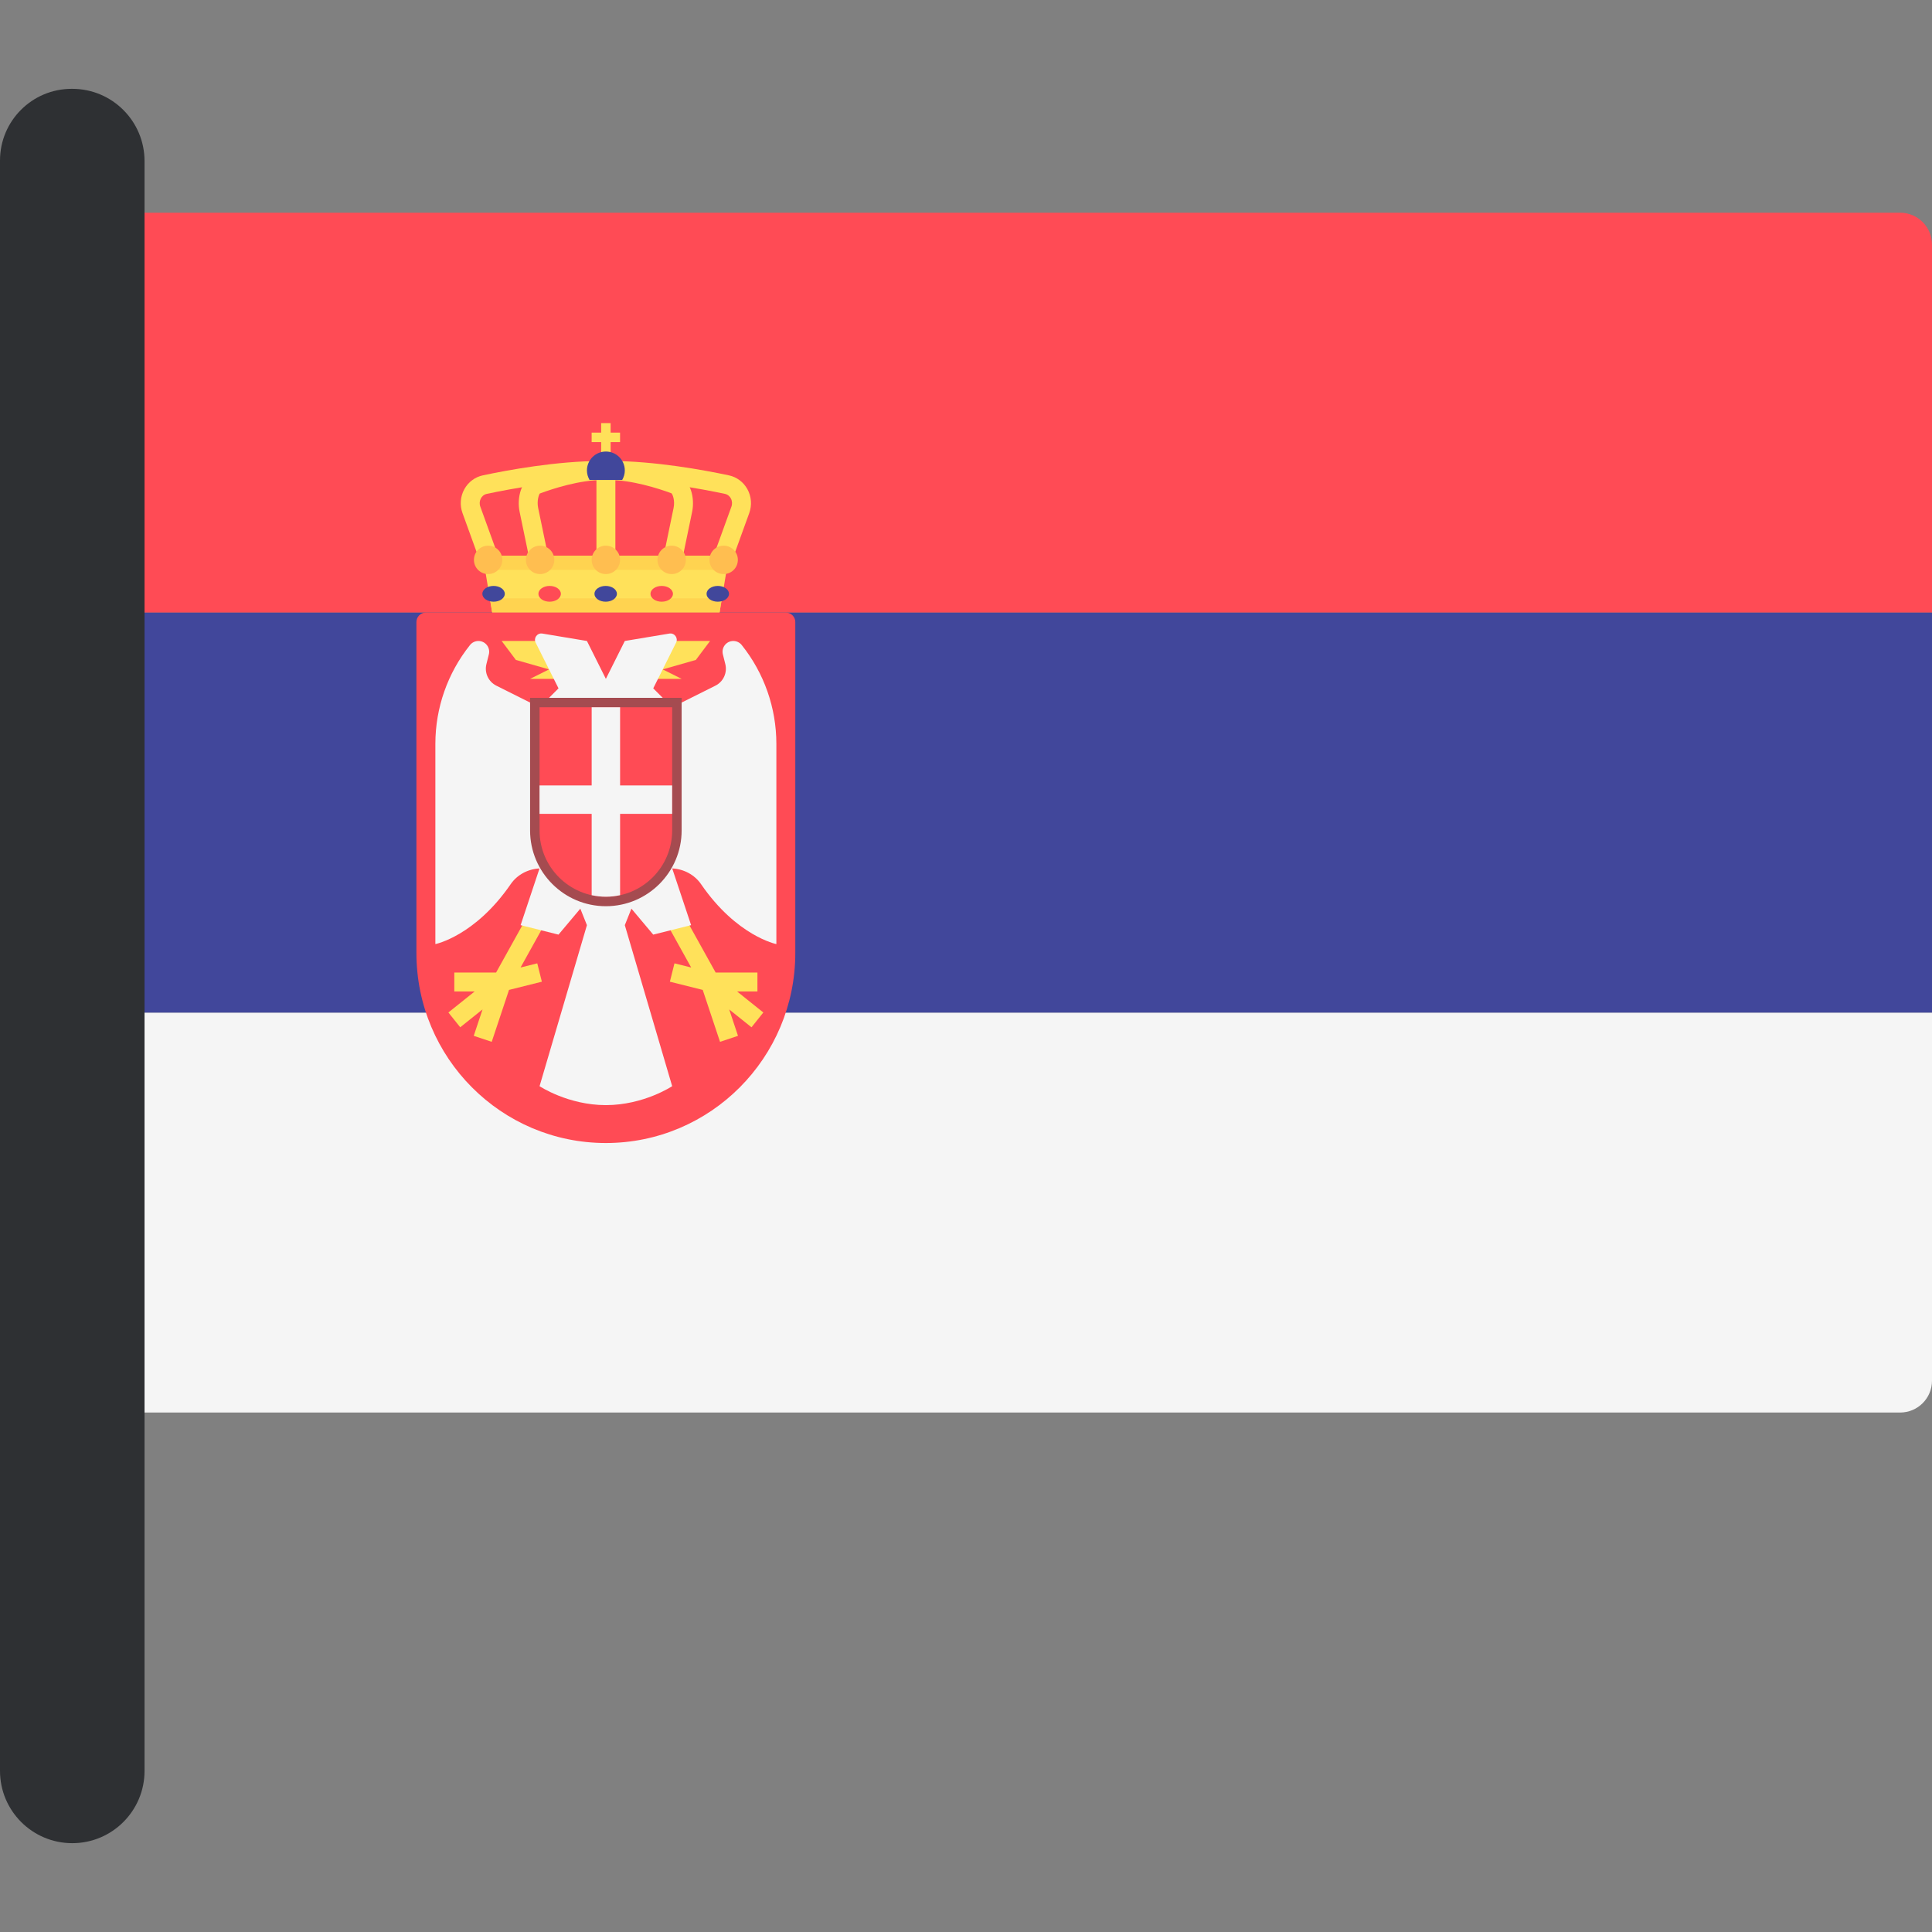 <?xml version="1.0" encoding="iso-8859-1"?>
<!-- Generator: Adobe Illustrator 19.0.0, SVG Export Plug-In . SVG Version: 6.00 Build 0)  -->
<svg xmlns="http://www.w3.org/2000/svg" xmlns:xlink="http://www.w3.org/1999/xlink" version="1.1" id="Layer_1" x="0px" y="0px" viewBox="0 0 512 512" style="enable-background:new 0 0 512 512;" xml:space="preserve">
<rect x="0" y="0" width="512" height="512" fill="#808080" stroke="none"/>
<path style="fill:#F5F5F5;" d="M26.68,268.348H512v97.536c0,4.668-3.785,8.453-8.453,8.453H35.133c-4.668,0-8.453-3.785-8.453-8.453  V268.348z"/>
<path style="fill:#FF4B55;" d="M35.133,56.368h468.414c4.668,0,8.453,3.785,8.453,8.453v97.536H26.68V64.821  C26.68,60.153,30.465,56.368,35.133,56.368z"/>
<rect x="26.68" y="162.357" style="fill:#41479B;" width="485.32" height="105.99"/>
<polygon style="fill:#FFE15A;" points="190.685,162.337 130.439,162.337 127.928,147.275 193.196,147.275 "/>
<polygon style="fill:#FFD350;" points="129.811,158.57 130.439,162.337 190.685,162.337 191.313,158.57 "/>
<g>
	<rect x="159.31" y="112.127" style="fill:#FFE15A;" width="2.511" height="10.04"/>
	<rect x="156.79" y="114.647" style="fill:#FFE15A;" width="7.531" height="2.511"/>
	<path style="fill:#FFE15A;" d="M190.882,152.296c-0.284,0-0.573-0.049-0.856-0.15c-1.303-0.473-1.977-1.913-1.504-3.216   l5.317-14.675c0.263-0.728,0.201-1.53-0.17-2.199c-0.198-0.355-0.659-0.981-1.54-1.17c-6.482-1.378-19.049-3.694-30.355-3.694   h-2.425c-11.306,0-23.873,2.317-30.357,3.697c-0.878,0.186-1.34,0.811-1.537,1.167c-0.371,0.669-0.434,1.471-0.169,2.199   l5.316,14.675c0.473,1.304-0.201,2.743-1.504,3.216c-1.302,0.466-2.744-0.203-3.215-1.505l-5.317-14.675   c-0.759-2.093-0.577-4.405,0.499-6.344c1.04-1.876,2.818-3.204,4.881-3.643c6.679-1.422,19.639-3.807,31.404-3.807h2.425   c11.766,0,24.725,2.385,31.402,3.805c2.066,0.442,3.844,1.77,4.884,3.645c1.077,1.939,1.257,4.251,0.5,6.344l-5.318,14.675   C192.871,151.66,191.906,152.296,190.882,152.296z"/>
	<path style="fill:#FFE15A;" d="M160.571,150.098c-1.386,0-2.511-1.123-2.511-2.511v-20.396c0-1.387,1.124-2.511,2.511-2.511   c1.386,0,2.511,1.123,2.511,2.511v20.396C163.081,148.977,161.958,150.098,160.571,150.098z"/>
	<path style="fill:#FFE15A;" d="M177.924,152.296c-0.169,0-0.34-0.017-0.512-0.052c-1.358-0.282-2.23-1.61-1.947-2.968l3.045-14.675   c0.396-1.913-0.224-3.586-0.576-3.881c-3.481-1.277-10.464-3.528-16.677-3.528h-1.388c-6.213,0-13.196,2.251-16.806,3.594   c-0.223,0.228-0.843,1.902-0.447,3.814l3.044,14.675c0.282,1.358-0.59,2.687-1.947,2.968c-1.359,0.262-2.688-0.591-2.967-1.948   l-3.045-14.675c-0.759-3.657,0.406-8.342,3.609-9.538c4.798-1.785,11.91-3.911,18.559-3.911h1.388   c6.648,0,13.76,2.125,18.556,3.907c3.207,1.198,4.371,5.883,3.613,9.541l-3.045,14.675   C180.133,151.481,179.088,152.296,177.924,152.296z"/>
</g>
<polygon style="fill:#FFD350;" points="128.556,151.04 192.568,151.04 193.196,147.275 127.928,147.275 "/>
<path style="fill:#FF4B55;" d="M112.866,162.337c-1.386,0-2.511,1.124-2.511,2.511v87.666c0,27.835,22.478,50.398,50.205,50.398  s50.205-22.565,50.205-50.398v-87.666c0-1.386-1.124-2.511-2.511-2.511H112.866L112.866,162.337z"/>
<path style="fill:#F5F5F5;" d="M165.582,245.175l5.02-12.552l-10.041,2.511l-10.041-2.511l5.02,12.552l-12.552,42.674  c0,0,7.531,5.02,17.572,5.02s17.572-5.02,17.572-5.02L165.582,245.175z"/>
<polygon style="fill:#FFE15A;" points="142.381,255.294 137.951,256.4 147.694,238.863 143.305,236.426 131.472,257.727   120.397,257.727 120.397,262.747 125.792,262.747 118.829,268.318 121.964,272.24 127.878,267.509 125.546,274.505 130.31,276.094   134.895,262.337 143.599,260.161 "/>
<path style="fill:#F5F5F5;" d="M142.989,187.439l-11.459-5.73c-2.105-1.052-3.196-3.426-2.626-5.708l0.648-2.592  c0.45-1.799-0.911-3.542-2.765-3.542c-0.866,0-1.684,0.393-2.225,1.069c-5.946,7.432-9.185,16.667-9.185,26.186v53.074  c0,0,10.483-2.096,19.951-15.87c1.738-2.529,4.601-4.026,7.651-4.182l-5.011,15.031l10.041,2.511l8.786-10.455L142.989,187.439z"/>
<polygon style="fill:#FFE15A;" points="178.743,255.294 183.171,256.4 173.429,238.863 177.817,236.426 189.651,257.727   200.726,257.727 200.726,262.747 195.331,262.747 202.293,268.318 199.158,272.24 193.244,267.509 195.577,274.505 190.814,276.094   186.229,262.337 177.525,260.161 "/>
<path style="fill:#F5F5F5;" d="M178.133,187.439l11.459-5.73c2.105-1.052,3.196-3.426,2.626-5.708l-0.648-2.592  c-0.45-1.799,0.911-3.542,2.765-3.542c0.866,0,1.685,0.393,2.226,1.069c5.946,7.432,9.185,16.667,9.185,26.186v53.074  c0,0-10.483-2.096-19.951-15.87c-1.738-2.529-4.601-4.026-7.651-4.182l5.011,15.031l-10.041,2.511l-8.786-10.455L178.133,187.439z"/>
<g>
	<polygon style="fill:#FFE15A;" points="145.5,169.867 132.948,169.867 136.714,174.889 145.5,177.397 140.479,179.908    148.011,179.908  "/>
	<polygon style="fill:#FFE15A;" points="175.624,169.867 188.174,169.867 184.41,174.889 175.624,177.397 180.644,179.908    173.113,179.908  "/>
</g>
<path style="fill:#F5F5F5;" d="M177.39,167.899l-11.808,1.967l-5.02,10.041l-5.02-10.041l-11.808-1.967  c-1.354-0.226-2.392,1.179-1.778,2.408l6.056,12.111l-5.02,5.02h17.572h17.572l-5.02-5.02l6.056-12.111  C179.783,169.079,178.744,167.673,177.39,167.899z"/>
<path style="fill:#FFBE50;" d="M164.257,147.635c0.503,2.653-1.779,4.936-4.433,4.433c-1.474-0.279-2.68-1.485-2.959-2.959  c-0.503-2.652,1.779-4.936,4.433-4.433C162.772,144.958,163.977,146.162,164.257,147.635z"/>
<ellipse style="fill:#41479B;" cx="160.51" cy="157.367" rx="2.977" ry="2.092"/>
<ellipse style="fill:#FF4B55;" cx="145.66" cy="157.367" rx="2.977" ry="2.092"/>
<g>
	<ellipse style="fill:#41479B;" cx="130.8" cy="157.367" rx="2.975" ry="2.092"/>
	<ellipse style="fill:#41479B;" cx="190.22" cy="157.367" rx="2.977" ry="2.092"/>
</g>
<ellipse style="fill:#FF4B55;" cx="175.36" cy="157.367" rx="2.977" ry="2.092"/>
<g>
	<path style="fill:#FFBE50;" d="M181.699,147.635c0.503,2.653-1.779,4.936-4.433,4.433c-1.474-0.279-2.679-1.485-2.959-2.959   c-0.503-2.652,1.779-4.936,4.433-4.433C180.215,144.958,181.42,146.162,181.699,147.635z"/>
	<path style="fill:#FFBE50;" d="M195.472,147.635c0.503,2.653-1.779,4.936-4.433,4.433c-1.474-0.279-2.679-1.485-2.959-2.959   c-0.503-2.652,1.779-4.936,4.433-4.433C193.987,144.958,195.193,146.162,195.472,147.635z"/>
	<path style="fill:#FFBE50;" d="M139.438,147.635c-0.503,2.653,1.779,4.936,4.433,4.433c1.474-0.279,2.679-1.485,2.959-2.959   c0.503-2.652-1.779-4.936-4.433-4.433C140.924,144.958,139.718,146.162,139.438,147.635z"/>
	<path style="fill:#FFBE50;" d="M125.666,147.635c-0.503,2.653,1.779,4.936,4.433,4.433c1.474-0.279,2.679-1.485,2.959-2.959   c0.503-2.652-1.779-4.936-4.433-4.433C127.152,144.958,125.946,146.162,125.666,147.635z"/>
</g>
<path style="fill:#41479B;" d="M164.886,127.192c0.431-0.741,0.696-1.591,0.696-2.511c0-2.773-2.247-5.02-5.02-5.02  s-5.02,2.247-5.02,5.02c0,0.919,0.265,1.769,0.696,2.511H164.886z"/>
<path style="fill:#FF4B55;" d="M160.561,238.9c-10.381,0-18.827-8.446-18.827-18.827v-33.888h37.654v33.888  C179.389,230.454,170.944,238.9,160.561,238.9z"/>
<path style="fill:#A54B50;" d="M178.133,187.439v32.633c0,9.704-7.868,17.572-17.572,17.572c-9.705,0-17.572-7.868-17.572-17.572  v-32.633H178.133 M180.644,184.93h-2.511h-35.144h-2.511v2.511v32.633c0,11.074,9.009,20.082,20.082,20.082  c11.074,0,20.082-9.009,20.082-20.082v-32.633L180.644,184.93L180.644,184.93z"/>
<g>
	<path style="fill:#F5F5F5;" d="M156.797,237.23c1.214,0.265,2.471,0.414,3.766,0.414s2.551-0.149,3.766-0.414v-49.791h-7.531   v49.791H156.797z"/>
	<rect x="142.98" y="208.147" style="fill:#F5F5F5;" width="35.14" height="7.531"/>
</g>
<path style="fill:#2E3033;" d="M19.152,488.46L19.152,488.46C8.575,488.46,0,479.884,0,469.307V42.534  C0,32.044,8.504,23.54,18.994,23.54h0.157c10.577,0,19.152,8.575,19.152,19.152V469.31C38.303,479.884,29.728,488.46,19.152,488.46z  "/>
<g>
</g>
<g>
</g>
<g>
</g>
<g>
</g>
<g>
</g>
<g>
</g>
<g>
</g>
<g>
</g>
<g>
</g>
<g>
</g>
<g>
</g>
<g>
</g>
<g>
</g>
<g>
</g>
<g>
</g>
</svg>
